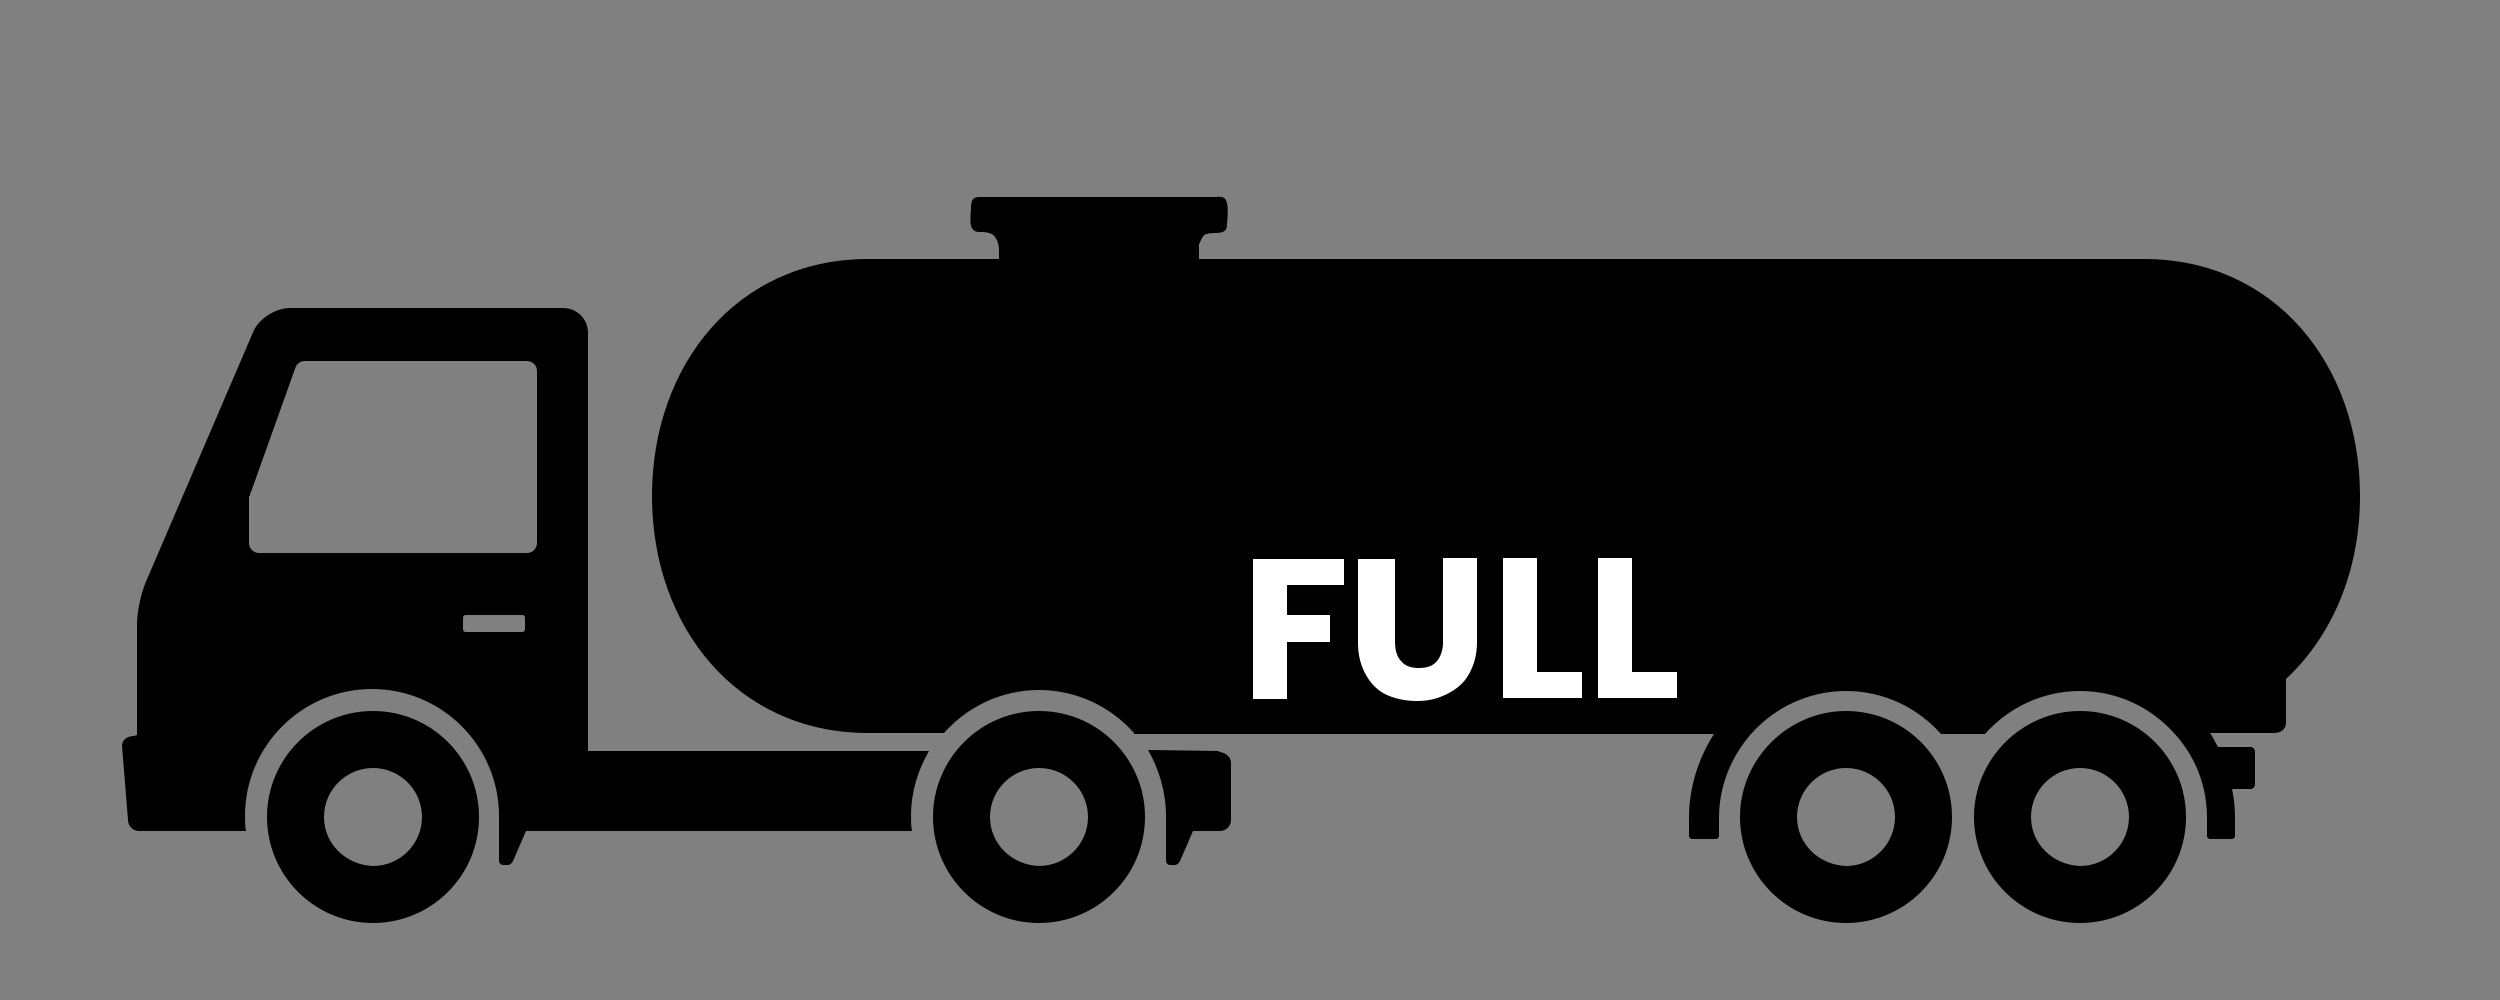 <svg xmlns="http://www.w3.org/2000/svg" xmlns:xlink="http://www.w3.org/1999/xlink" id="Layer_1" x="0px" y="0px" viewBox="0 0 250 100" style="enable-background:new 0 0 250 100;" xml:space="preserve"><rect x="0" y="0" width="250" height="100" fill="#808080" stroke="none"/><style type="text/css">	.st0{stroke:#000000;stroke-linecap:round;stroke-linejoin:round;stroke-miterlimit:10;}	.st1{fill:none;stroke:#000000;stroke-width:5;stroke-miterlimit:10;}	.st2{fill:#FFFFFF;}</style><g>	<g>		<path d="M26.7,81.7c0,5.8,4.7,10.6,10.6,10.6c5.8,0,10.6-4.7,10.6-10.6c0-5.8-4.7-10.6-10.6-10.6C31.4,71.1,26.7,75.9,26.7,81.7z    M32.4,81.7c0-2.7,2.2-4.9,4.9-4.9c2.7,0,4.9,2.2,4.9,4.9c0,2.7-2.2,4.9-4.9,4.9C34.6,86.5,32.4,84.4,32.4,81.7z"></path>		<path d="M93.3,81.7c0,5.8,4.7,10.6,10.6,10.6c5.8,0,10.6-4.7,10.6-10.6c0-5.8-4.7-10.6-10.6-10.6C98,71.1,93.3,75.9,93.3,81.7z    M99,81.7c0-2.7,2.2-4.9,4.9-4.9c2.7,0,4.9,2.2,4.9,4.9c0,2.7-2.2,4.9-4.9,4.9C101.2,86.5,99,84.4,99,81.7z"></path>		<path d="M174,81.7c0,5.8,4.7,10.6,10.6,10.6c5.8,0,10.6-4.7,10.6-10.6c0-5.8-4.7-10.6-10.6-10.6C178.8,71.1,174,75.9,174,81.7z    M179.7,81.7c0-2.7,2.2-4.9,4.9-4.9c2.7,0,4.9,2.2,4.9,4.9c0,2.7-2.2,4.9-4.9,4.9C181.9,86.5,179.7,84.4,179.7,81.7z"></path>		<path d="M197.4,81.7c0,5.8,4.7,10.6,10.6,10.6c5.8,0,10.6-4.7,10.6-10.6c0-5.8-4.7-10.6-10.6-10.6   C202.2,71.1,197.4,75.9,197.4,81.7z M203.1,81.7c0-2.7,2.2-4.9,4.9-4.9c2.7,0,4.9,2.2,4.9,4.9c0,2.7-2.2,4.9-4.9,4.9   C205.3,86.5,203.1,84.4,203.1,81.7z"></path>		<path d="M121.8,75.1l0.2,0.1c0.6,0.1,1.1,0.5,1.1,1.1V82c0,0.6-0.5,1.1-1.1,1.1h-2.7l-1.3,3c-0.1,0.2-0.3,0.4-0.5,0.4h-0.5   c-0.2,0-0.4-0.2-0.4-0.4c0,0,0-1.9,0-3c0,0,0-0.2,0-0.5c0-0.3,0-0.7,0-1c0-2.4-0.7-4.7-1.8-6.6L121.8,75.1z"></path>		<path d="M12.2,74.6l0.6,7.4c0,0.6,0.5,1.1,1.1,1.1h10.7c-0.1-0.5-0.1-1-0.1-1.5c0-7,5.7-12.7,12.7-12.7c7,0,12.7,5.7,12.7,12.7   c0,0.5,0,1.5,0,1.5c0,1.1,0,3,0,3c0,0.2,0.2,0.4,0.4,0.4h0.5c0.2,0,0.4-0.2,0.5-0.4l1.3-3h38.6c-0.1-0.5-0.1-1-0.1-1.5   c0-2.4,0.7-4.6,1.8-6.5H58.8V33.3c0-1.4-1.1-2.5-2.5-2.5H29c-1.4,0-3,1-3.6,2.2L14.8,57.7c-0.6,1.2-1.1,3.3-1.1,4.7v11.1l-0.3,0.1   C12.7,73.6,12.2,74,12.2,74.6z M46.3,61.8c0-0.2,0.1-0.3,0.3-0.3h5.6c0.2,0,0.3,0.1,0.3,0.3v1.1c0,0.2-0.1,0.3-0.3,0.3h-5.6   c-0.2,0-0.3-0.1-0.3-0.3V61.8z M25,49.6c0-0.2,0-0.3,0.1-0.4l4.5-12.6c0.2-0.3,0.5-0.5,0.9-0.5h22.2c0.5,0,1,0.4,1,1v17.2   c0,0.5-0.4,1-1,1H25.9c-0.5,0-1-0.4-1-1V49.6z"></path>		<path d="M113.4,73.3c-2.3-2.6-5.7-4.3-9.5-4.3c-3.8,0-7.2,1.7-9.5,4.3h-7.6c-13.1,0-21.6-10.6-21.6-23.7   c0-13.1,8.5-23.7,21.6-23.7h13.1c0-0.2,0-0.3,0-0.4c0,0,0,0,0,0c0,0,0-0.1,0-0.4c0-0.5-0.1-1-0.4-1.4c-0.3-0.5-1.1-0.5-1.6-0.5   c-1.2,0-0.8-1.7-0.8-2.4c0-0.6,0.1-1.1,0.8-1.1c1.1,0,23,0,23.6,0c0.3,0,0.6-0.1,0.9,0.1c0.6,0.4,0.3,2.1,0.3,2.7   c0,1.4-2.1,0.3-2.5,1.3c-0.4,0.9-0.3,0.4-0.3,1.3c0,0.2,0,0.5,0,0.8h94.5c13.1,0,21.6,10.6,21.6,23.7c0,7.4-2.7,13.9-7.4,18.3v0.8   v3.6c0,0.6-0.5,1-1.2,1l-6.4,0c0.3,0.4,0.5,0.9,0.8,1.4c0,0,0,0,0,0h3.2c0.3,0,0.5,0.2,0.5,0.5v3.2c0,0.3-0.2,0.5-0.5,0.5h-1.8   c0.2,0.9,0.3,1.9,0.3,2.9v1.8c0,0.1-0.1,0.3-0.3,0.3H221c-0.1,0-0.3-0.1-0.3-0.3c0-0.4,0-1.2,0-1.8c0-3.3-1.2-6.2-3.3-8.5   c0,0-0.1-0.1-0.1-0.1c-2.3-2.5-5.6-4.1-9.3-4.1c-3.8,0-7.2,1.7-9.5,4.3h-4.4c-2.3-2.6-5.7-4.3-9.5-4.3c-3.8,0-7.2,1.7-9.5,4.3   c-2,2.3-3.2,5.2-3.2,8.4c0,0.6,0,1.4,0,1.8c0,0.1,0,0.1-0.1,0.2c0,0-0.1,0.1-0.2,0.1h-2.4c-0.1,0-0.3-0.1-0.3-0.3v-1.8   c0-3,0.9-5.9,2.5-8.4H113.4z"></path>	</g></g><g>	<path class="st2" d="M134.4,55.8v2.7h-5.7v3h4.3v2.7h-4.3v5.7h-3.4v-14H134.4z"></path>	<path class="st2" d="M139.5,55.8v8.4c0,0.8,0.2,1.5,0.6,1.9c0.4,0.5,1,0.7,1.8,0.7c0.8,0,1.4-0.2,1.8-0.7c0.4-0.5,0.6-1.1,0.6-1.9  v-8.4h3.4v8.4c0,1.3-0.3,2.3-0.8,3.2s-1.2,1.5-2.2,2s-1.9,0.7-3,0.7c-1.1,0-2.1-0.2-3-0.6c-0.9-0.4-1.6-1.1-2.1-2  c-0.5-0.9-0.8-1.9-0.8-3.2v-8.4H139.5z"></path>	<path class="st2" d="M153.7,67.2h4.5v2.6h-7.9v-14h3.4V67.2z"></path>	<path class="st2" d="M163.2,67.2h4.5v2.6h-7.9v-14h3.4V67.2z"></path></g></svg>